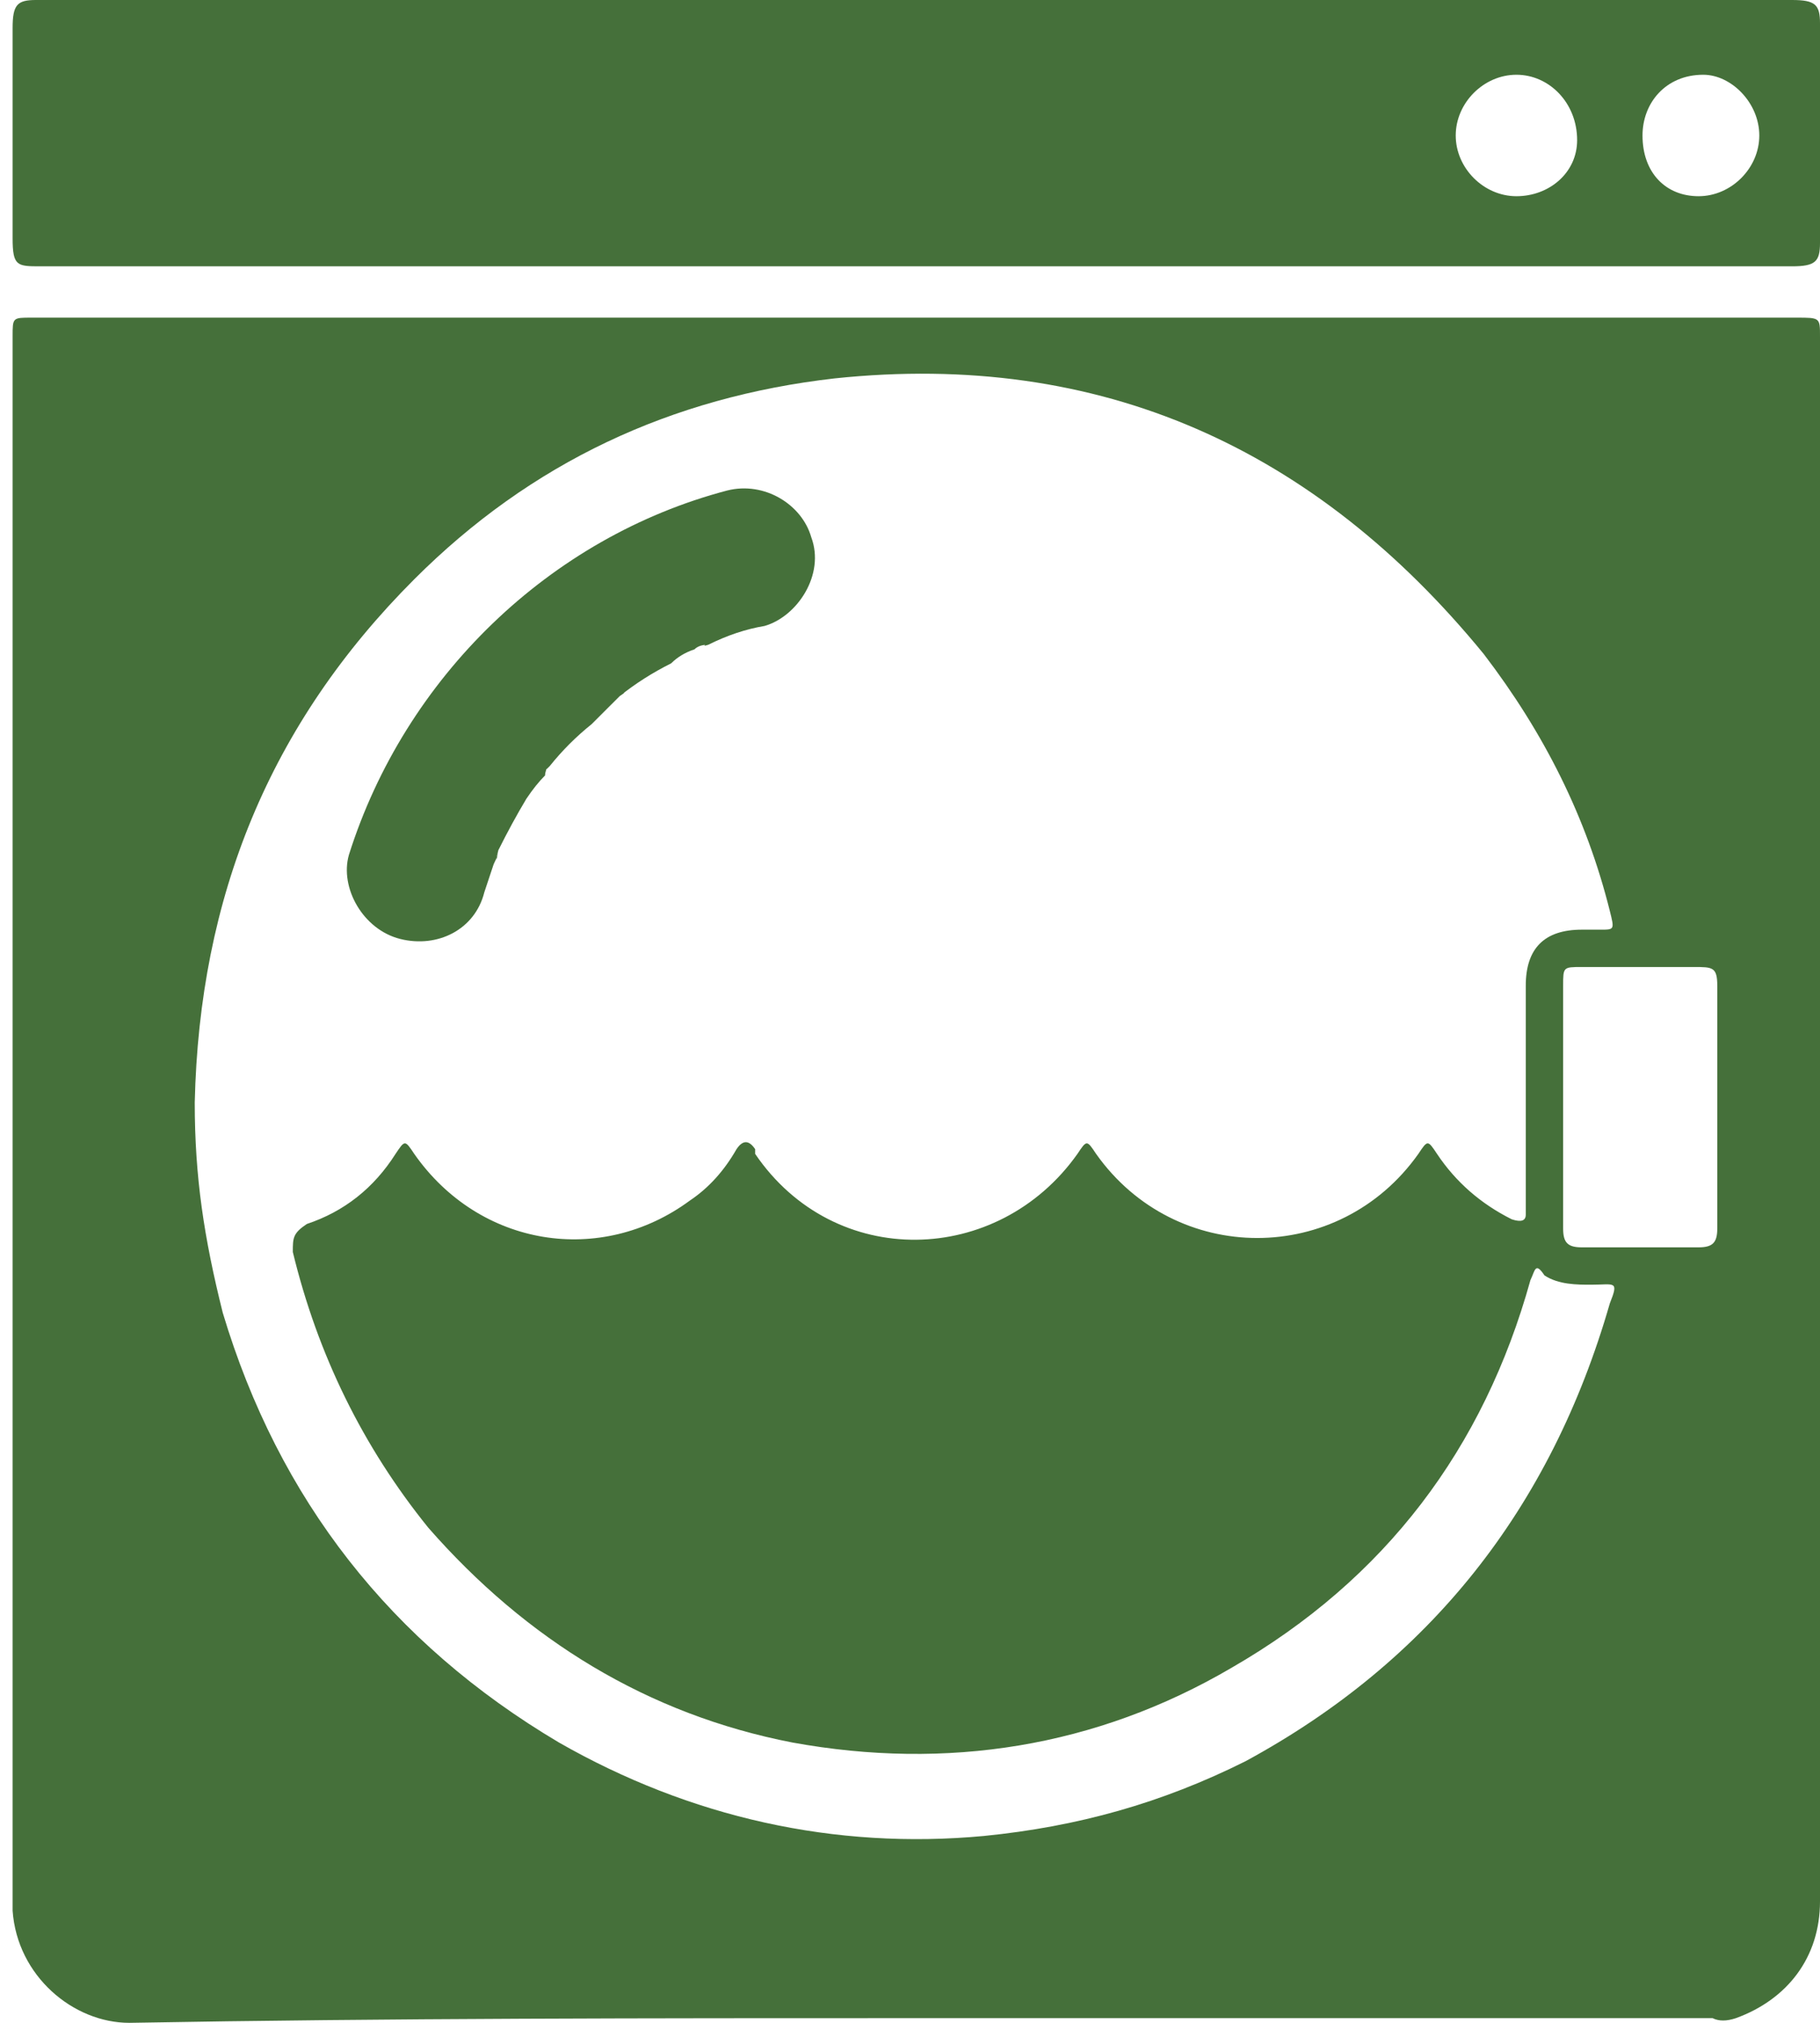 <svg width="54" height="60" viewBox="0 0 54 60" fill="none" xmlns="http://www.w3.org/2000/svg">
<path fill-rule="evenodd" clip-rule="evenodd" d="M27.118 59.861C19.358 59.861 11.598 59.861 3.838 60C2.175 60 0.512 58.614 0.374 56.674C0.374 56.489 0.374 56.305 0.374 56.12C0.374 40.785 0.374 25.45 0.374 10.115C0.374 10.023 0.374 9.977 0.374 9.977C0.374 9.422 0.374 9.422 0.928 9.422C1.02 9.422 1.159 9.422 1.344 9.422C18.526 9.422 35.755 9.422 53.03 9.422C53.122 9.422 53.215 9.422 53.307 9.422C54 9.422 54 9.422 54 9.977C54 25.496 54 40.97 54 56.397C54 58.06 53.03 59.307 51.506 59.861C51.229 59.954 50.998 59.954 50.813 59.861C42.868 59.861 34.97 59.861 27.118 59.861ZM5.778 32.702C5.778 34.919 6.055 36.72 6.609 38.937C8.272 44.48 11.598 48.73 16.586 51.686C20.466 53.903 24.762 54.873 29.196 54.457C31.968 54.18 34.462 53.487 36.956 52.24C42.406 49.284 46.009 44.757 47.764 38.66C48.041 37.968 47.903 38.106 47.21 38.106C46.794 38.106 46.24 38.106 45.824 37.829C45.547 37.413 45.547 37.69 45.409 37.968C44.023 42.956 41.113 46.836 36.54 49.469C32.522 51.825 28.088 52.517 23.515 51.686C19.219 50.854 15.616 48.637 12.706 45.312C10.766 42.91 9.427 40.185 8.688 37.136C8.688 36.72 8.688 36.582 9.104 36.305C10.212 35.935 11.09 35.242 11.736 34.226C12.014 33.81 12.014 33.81 12.291 34.226C14.231 36.998 17.833 37.552 20.466 35.612C21.02 35.242 21.482 34.734 21.852 34.087C22.037 33.81 22.221 33.81 22.406 34.087C22.406 34.18 22.406 34.226 22.406 34.226C24.762 37.69 29.612 37.552 31.968 34.226C32.245 33.81 32.245 33.81 32.522 34.226C34.877 37.552 39.727 37.552 42.083 34.226C42.36 33.81 42.36 33.81 42.637 34.226C43.192 35.058 43.931 35.704 44.854 36.166C45.132 36.258 45.27 36.212 45.27 36.028C45.27 35.843 45.27 35.658 45.27 35.473C45.27 33.348 45.27 31.27 45.27 29.238C45.27 28.129 45.824 27.575 46.933 27.575C47.118 27.575 47.303 27.575 47.487 27.575C47.903 27.575 47.903 27.575 47.764 27.02C47.072 24.249 45.824 21.755 44.023 19.399C39.035 13.302 32.66 10.392 24.762 11.224C19.912 11.778 15.755 13.718 12.291 17.182C7.995 21.478 5.916 26.605 5.778 32.702ZM46.379 32.84C46.379 34.041 46.379 35.242 46.379 36.443C46.379 36.859 46.517 36.998 46.933 36.998C48.041 36.998 49.196 36.998 50.397 36.998C50.813 36.998 50.952 36.859 50.952 36.443C50.952 34.041 50.952 31.639 50.952 29.238C50.952 28.683 50.813 28.683 50.259 28.683C49.15 28.683 48.041 28.683 46.933 28.683C46.379 28.683 46.379 28.683 46.379 29.238C46.379 30.439 46.379 31.64 46.379 32.84Z" fill="#45703A"/>
<path fill-rule="evenodd" clip-rule="evenodd" d="M27.118 7.899C18.526 7.899 9.889 7.899 1.205 7.899C0.512 7.899 0.374 7.899 0.374 7.067C0.374 4.942 0.374 2.864 0.374 0.832C0.374 0.139 0.512 0 1.067 0C18.434 0 35.801 0 53.169 0C53.861 0 54 0.139 54 0.693C54 2.91 54 5.081 54 7.206C54 7.76 53.861 7.899 53.169 7.899C44.485 7.899 35.801 7.899 27.118 7.899ZM46.794 4.157C46.794 3.049 45.963 2.217 44.993 2.217C44.023 2.217 43.192 3.049 43.192 4.019C43.192 4.989 44.023 5.82 44.993 5.82C45.963 5.82 46.794 5.127 46.794 4.157ZM48.734 4.019C48.734 5.127 49.427 5.82 50.397 5.82C51.367 5.82 52.199 4.989 52.199 4.019C52.199 3.049 51.367 2.217 50.536 2.217C49.427 2.217 48.734 3.049 48.734 4.019Z" fill="#45703A"/>
<path d="M14.37 26.466C14.463 26.188 14.555 25.911 14.647 25.634C14.74 25.449 14.786 25.311 14.786 25.219C14.786 25.357 14.647 25.773 14.786 25.219C15.063 24.664 15.34 24.156 15.617 23.694C15.802 23.417 15.987 23.186 16.172 23.001C16.172 22.909 16.218 22.77 16.31 22.586C16.172 22.863 16.172 22.863 16.31 22.724C16.68 22.262 17.095 21.847 17.557 21.477C17.742 21.292 17.927 21.108 18.111 20.923C18.204 20.83 18.296 20.738 18.389 20.646C18.804 20.369 18.111 20.784 18.389 20.646C18.851 20.276 19.359 19.953 19.913 19.676C20.098 19.491 20.329 19.352 20.606 19.26C20.698 19.168 20.837 19.122 21.021 19.122C21.437 18.844 20.606 19.26 21.021 19.122C21.576 18.844 22.13 18.66 22.684 18.567C23.654 18.29 24.486 17.043 24.07 15.934C23.793 14.964 22.684 14.271 21.576 14.549C16.31 15.934 12.014 20.091 10.352 25.357C10.075 26.327 10.767 27.574 11.876 27.851C12.984 28.128 14.093 27.574 14.37 26.466Z" fill="#45703A"/>
</svg>
